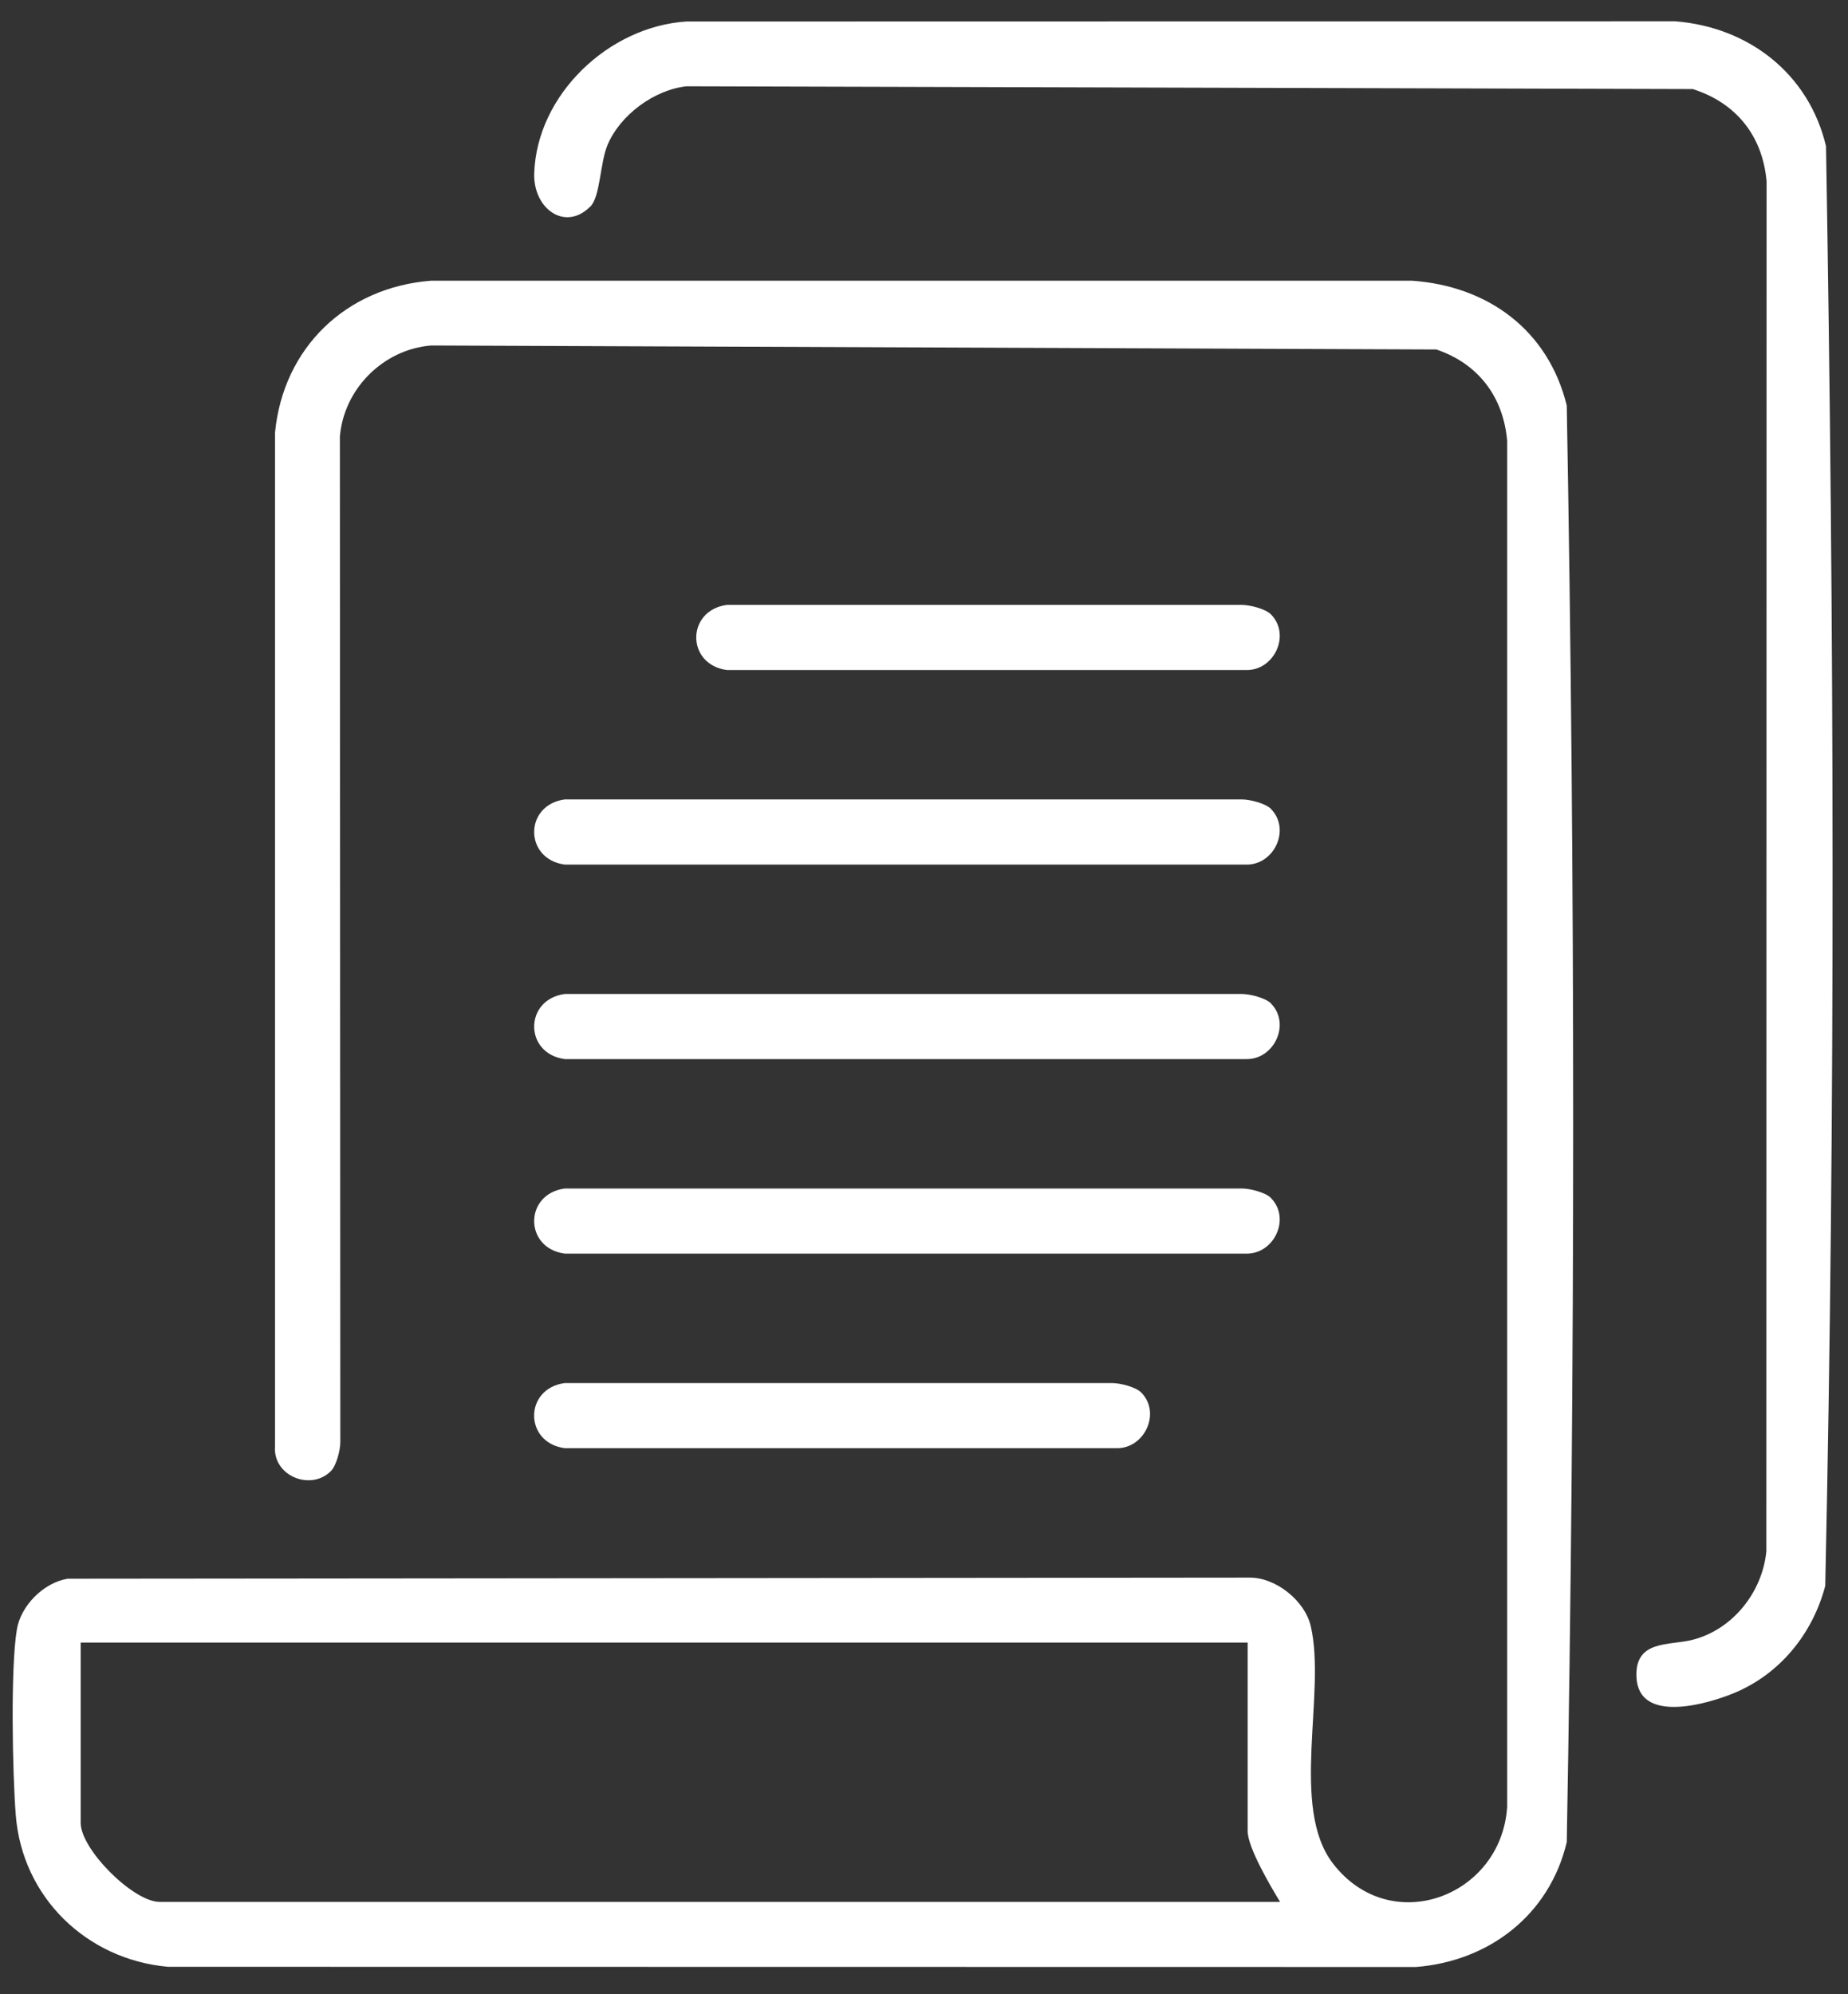 <svg width="38" height="41" viewBox="0 0 38 41" fill="none" xmlns="http://www.w3.org/2000/svg">
<rect x="0" y="0" width="38" height="41" fill="#333333" stroke="none"/>
<g clip-path="url(#clip0_733_1163)">
<path d="M6.802 30.246C6.386 30.66 5.606 30.341 5.655 29.732V8.895C5.824 7.147 7.119 5.906 8.864 5.771H29.035C30.601 5.88 31.839 6.792 32.217 8.338C32.393 18.158 32.393 28.05 32.217 37.871C31.866 39.358 30.631 40.319 29.118 40.439L3.453 40.435C1.779 40.285 0.456 39.005 0.324 37.314C0.257 36.465 0.214 34.285 0.347 33.499C0.428 33.011 0.892 32.541 1.388 32.457L25.701 32.434C26.237 32.433 26.832 32.909 26.953 33.432C27.274 34.812 26.519 37.153 27.408 38.31C28.593 39.853 30.873 38.994 30.991 37.149V9.062C30.913 8.156 30.396 7.476 29.535 7.185L8.864 7.103C7.88 7.184 7.069 7.995 6.989 8.978L6.998 29.649C6.998 29.817 6.916 30.133 6.802 30.246ZM25.655 33.769H1.659V37.477C1.659 38.021 2.74 39.101 3.283 39.101H26.322C26.13 38.785 25.655 37.984 25.655 37.643V33.769Z" fill="white"/>
<path d="M12.134 4.25C11.618 4.765 10.963 4.289 10.985 3.565C11.038 1.941 12.523 0.542 14.117 0.442L34.449 0.438C35.957 0.557 37.195 1.515 37.548 3.005C37.715 12.846 37.746 22.767 37.532 32.605C37.273 33.586 36.602 34.418 35.653 34.809C35.095 35.039 33.69 35.445 33.65 34.476C33.617 33.707 34.327 33.836 34.807 33.712C35.63 33.5 36.239 32.735 36.321 31.893L36.326 3.729C36.244 2.793 35.7 2.115 34.808 1.831L14.117 1.774C13.449 1.847 12.751 2.365 12.492 2.981C12.338 3.346 12.345 4.044 12.137 4.25H12.134Z" fill="white"/>
<path d="M26.132 16.629C26.549 17.048 26.199 17.793 25.616 17.775H11.613C10.774 17.662 10.774 16.549 11.613 16.435H25.537C25.703 16.435 26.022 16.517 26.134 16.629H26.132Z" fill="white"/>
<path d="M26.132 20.628C26.549 21.047 26.199 21.792 25.616 21.774H11.613C10.774 21.661 10.774 20.549 11.613 20.435H25.537C25.703 20.435 26.022 20.516 26.134 20.628H26.132Z" fill="white"/>
<path d="M26.132 24.628C26.549 25.047 26.199 25.792 25.616 25.773H11.613C10.774 25.661 10.774 24.548 11.613 24.434H25.537C25.703 24.434 26.022 24.515 26.134 24.628H26.132Z" fill="white"/>
<path d="M23.465 28.627C23.883 29.046 23.532 29.791 22.95 29.773H11.612C10.773 29.66 10.773 28.548 11.612 28.434H22.868C23.035 28.434 23.354 28.515 23.465 28.627Z" fill="white"/>
<path d="M26.133 12.63C26.55 13.049 26.199 13.794 25.617 13.775H14.946C14.107 13.662 14.107 12.55 14.946 12.436H25.535C25.702 12.436 26.021 12.517 26.133 12.63Z" fill="white"/>
</g>
<defs>
<clipPath id="clip0_733_1163">
<rect width="37.422" height="40" fill="white" transform="translate(0.259 0.438)"/>
</clipPath>
</defs>
</svg>
